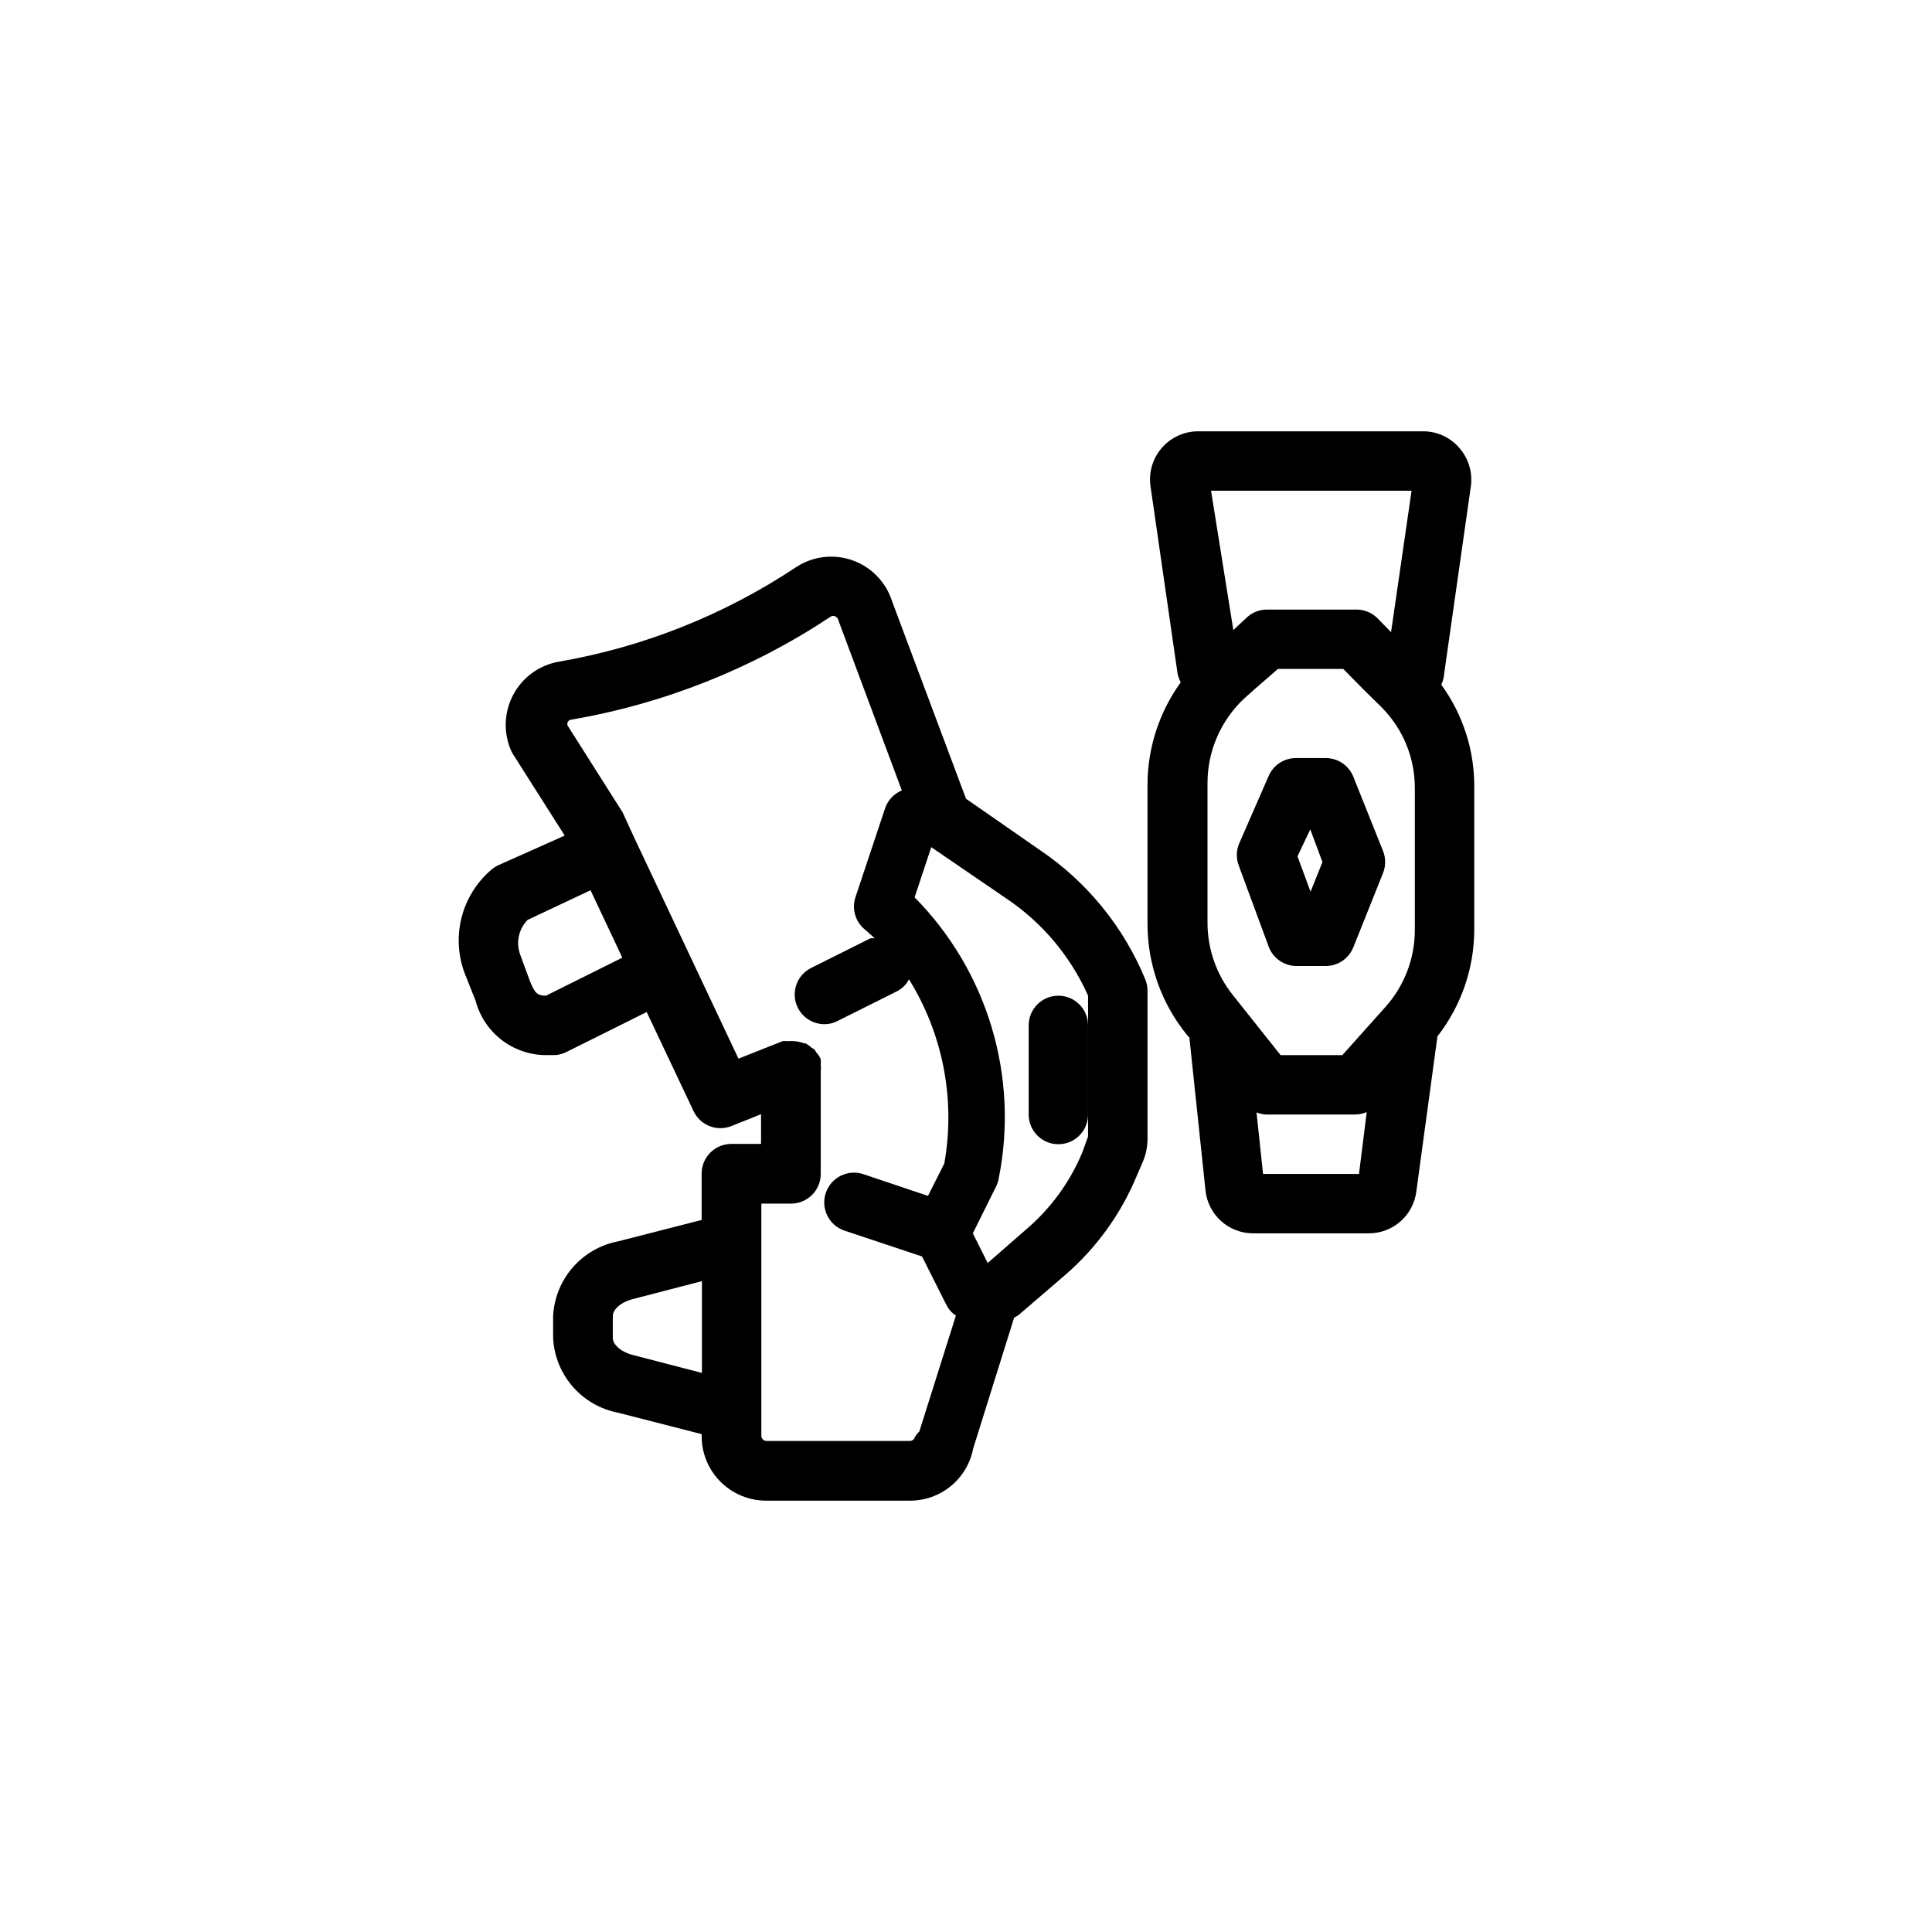 <?xml version="1.0" encoding="UTF-8"?>
<!-- Uploaded to: ICON Repo, www.iconrepo.com, Generator: ICON Repo Mixer Tools -->
<svg fill="#000000" width="800px" height="800px" version="1.1" viewBox="144 144 512 512" xmlns="http://www.w3.org/2000/svg">
 <g>
  <path d="m419.84 369.45-19.836-13.773-19.602-52.348v-0.004c-1.609-5.062-5.504-9.082-10.516-10.844-5.016-1.766-10.566-1.07-14.992 1.871-19.02 12.641-40.469 21.168-62.977 25.035-5.113 0.949-9.516 4.188-11.938 8.793-2.426 4.606-2.609 10.066-0.5 14.82l0.473 0.867 13.699 21.57-17.633 7.871c-0.648 0.32-1.258 0.715-1.812 1.18-3.906 3.332-6.672 7.805-7.914 12.785-1.242 4.981-0.898 10.227 0.988 15.004l2.754 6.926c1.117 4.227 3.633 7.949 7.133 10.566 3.5 2.613 7.785 3.969 12.152 3.84h1.812c1.07-0.074 2.117-0.371 3.07-0.863l21.176-10.547 12.438 26.293v-0.004c1.301 2.734 4.055 4.481 7.086 4.488 0.996 0 1.984-0.184 2.91-0.551l7.871-3.148v7.871h-7.871c-4.348 0-7.871 3.523-7.871 7.871v12.281l-22.121 5.668c-4.668 0.891-8.902 3.32-12.031 6.902-3.125 3.582-4.957 8.109-5.207 12.855v5.906c0.25 4.746 2.082 9.27 5.207 12.852 3.129 3.582 7.363 6.016 12.031 6.906l22.121 5.668v0.473c-0.02 4.555 1.781 8.934 5.004 12.156s7.598 5.023 12.156 5.004h38.023c3.961 0.016 7.805-1.352 10.867-3.867s5.148-6.019 5.898-9.91l10.863-34.715 1.102-0.629 12.359-10.629c8.328-7.18 14.852-16.211 19.051-26.371l1.73-4.016h0.004c0.723-1.828 1.094-3.777 1.102-5.746v-39.359c-0.012-1.027-0.227-2.043-0.629-2.992-5.699-13.785-15.305-25.605-27.633-34.008zm-131.15 38.418c-2.281 0-2.992-0.707-4.25-3.856l-2.519-6.852c-1.262-3.223-0.523-6.887 1.891-9.367l16.688-7.871 8.422 17.871zm23.145 95.25c-3.543-0.867-5.434-2.992-5.434-4.488v-5.902c0-1.496 1.891-3.621 5.434-4.488l18.184-4.723v24.324zm74.625 21.648c-0.113 0.645-0.68 1.113-1.336 1.102h-38.023c-0.723-0.039-1.297-0.613-1.336-1.336v-61.559h7.871c2.086 0 4.09-0.832 5.566-2.309 1.477-1.477 2.305-3.477 2.305-5.566v-27.473c0.074-0.496 0.074-1 0-1.496 0.039-0.473 0.039-0.945 0-1.418-0.27-0.672-0.672-1.289-1.18-1.809l-0.473-0.789-0.789-0.473v0.004c-0.504-0.492-1.09-0.891-1.73-1.184h-0.395c-0.828-0.328-1.707-0.516-2.598-0.551-0.445-0.039-0.891-0.039-1.336 0-0.527-0.035-1.051-0.035-1.574 0l-11.73 4.644-27.629-58.566-3.07-6.691-0.551-0.867-14.012-22.121h-0.004c-0.121-0.301-0.121-0.641 0-0.941 0.172-0.34 0.496-0.57 0.867-0.633 24.648-4.215 48.137-13.547 68.957-27.395 0.352-0.156 0.754-0.156 1.105 0 0.453 0.238 0.773 0.676 0.863 1.184l16.766 44.949h0.004c-2.062 0.852-3.664 2.539-4.41 4.644l-7.871 23.617v-0.004c-1.082 3.227 0.027 6.781 2.754 8.816l2.363 2.125c-0.391-0.07-0.793-0.07-1.18 0l-15.742 7.871-0.004 0.004c-3.859 1.965-5.406 6.676-3.465 10.547 1.336 2.648 4.043 4.32 7.008 4.328 1.234 0.016 2.453-0.281 3.543-0.863l15.742-7.871c1.359-0.691 2.461-1.793 3.148-3.152 9.039 14.559 12.375 31.941 9.367 48.809l-4.328 8.582-17.082-5.746v-0.004c-4.129-1.391-8.605 0.832-9.996 4.961s0.828 8.605 4.957 9.996l20.547 6.848 6.453 12.832h0.004c0.574 1.152 1.441 2.129 2.516 2.836l-9.684 30.699h0.004c-0.469 0.438-0.867 0.941-1.184 1.496zm44.32-75.258c-3.32 7.918-8.473 14.934-15.035 20.469l-9.996 8.738-3.938-7.871 6.062-12.203c0.379-0.715 0.645-1.484 0.785-2.281 5.438-27.008-2.914-54.953-22.277-74.551l4.41-13.301 20.152 13.777v-0.004c9.383 6.363 16.801 15.227 21.41 25.586v37.312z"/>
  <path d="m495.33 400c3.227 0 6.129-1.965 7.32-4.961l7.871-19.68h0.004c0.742-1.871 0.742-3.957 0-5.824l-7.871-19.68h-0.004c-1.191-3-4.094-4.965-7.32-4.961h-7.871c-3.141-0.012-5.988 1.844-7.242 4.723l-7.871 18.027c-0.766 1.895-0.766 4.012 0 5.902l7.871 21.332v0.004c1.152 3.086 4.106 5.125 7.398 5.117zm-4.094-36.211 3.227 8.656-3.148 7.871-3.465-9.367z"/>
  <path d="m526.74 322.38 7.086-49.75c0.422-3.629-0.727-7.266-3.148-9.996-2.363-2.715-5.773-4.293-9.371-4.332h-59.828 0.004c-3.68 0.012-7.172 1.609-9.586 4.387-2.414 2.773-3.512 6.457-3.012 10.098l7.164 49.594c0.152 0.855 0.445 1.684 0.867 2.441-5.707 7.879-8.793 17.352-8.816 27.082v37-0.004c0.016 10.66 3.684 20.996 10.391 29.285l0.707 0.789 4.25 40.305v-0.004c0.574 6.566 6.086 11.598 12.676 11.574h30.621c6.398 0.008 11.801-4.75 12.598-11.102l5.59-41.094-0.004 0.004c6.269-8.035 9.703-17.914 9.762-28.105v-37.785c0.105-9.809-2.961-19.387-8.738-27.316 0.453-0.965 0.719-2.004 0.789-3.07zm-55.891 85.492c-4.422-5.457-6.84-12.266-6.848-19.285v-37c-0.02-8.496 3.488-16.617 9.68-22.438l2.914-2.598 6.062-5.273h17.32l5.512 5.59 4.566 4.488h-0.004c5.691 5.672 8.895 13.375 8.895 21.41v37.785c-0.02 7.535-2.824 14.797-7.871 20.391l-11.336 12.672h-16.375zm47.23-133.82-5.434 37.473-3.621-3.699 0.004-0.004c-1.488-1.473-3.496-2.293-5.59-2.281h-23.617c-1.977-0.016-3.887 0.715-5.352 2.047l-3.621 3.387-5.906-36.922zm-39.359 181.05-1.73-16.297v0.004c0.781 0.301 1.602 0.488 2.438 0.551h23.617c1.078-0.012 2.148-0.227 3.148-0.629l-2.047 16.371z"/>
  <path d="m424.48 407.87c-4.348 0-7.871 3.523-7.871 7.871v23.617c0 4.348 3.523 7.871 7.871 7.871 4.348 0 7.871-3.523 7.871-7.871v-23.617c0-2.086-0.828-4.09-2.305-5.566-1.477-1.477-3.481-2.305-5.566-2.305z"/>
 </g>
</svg>